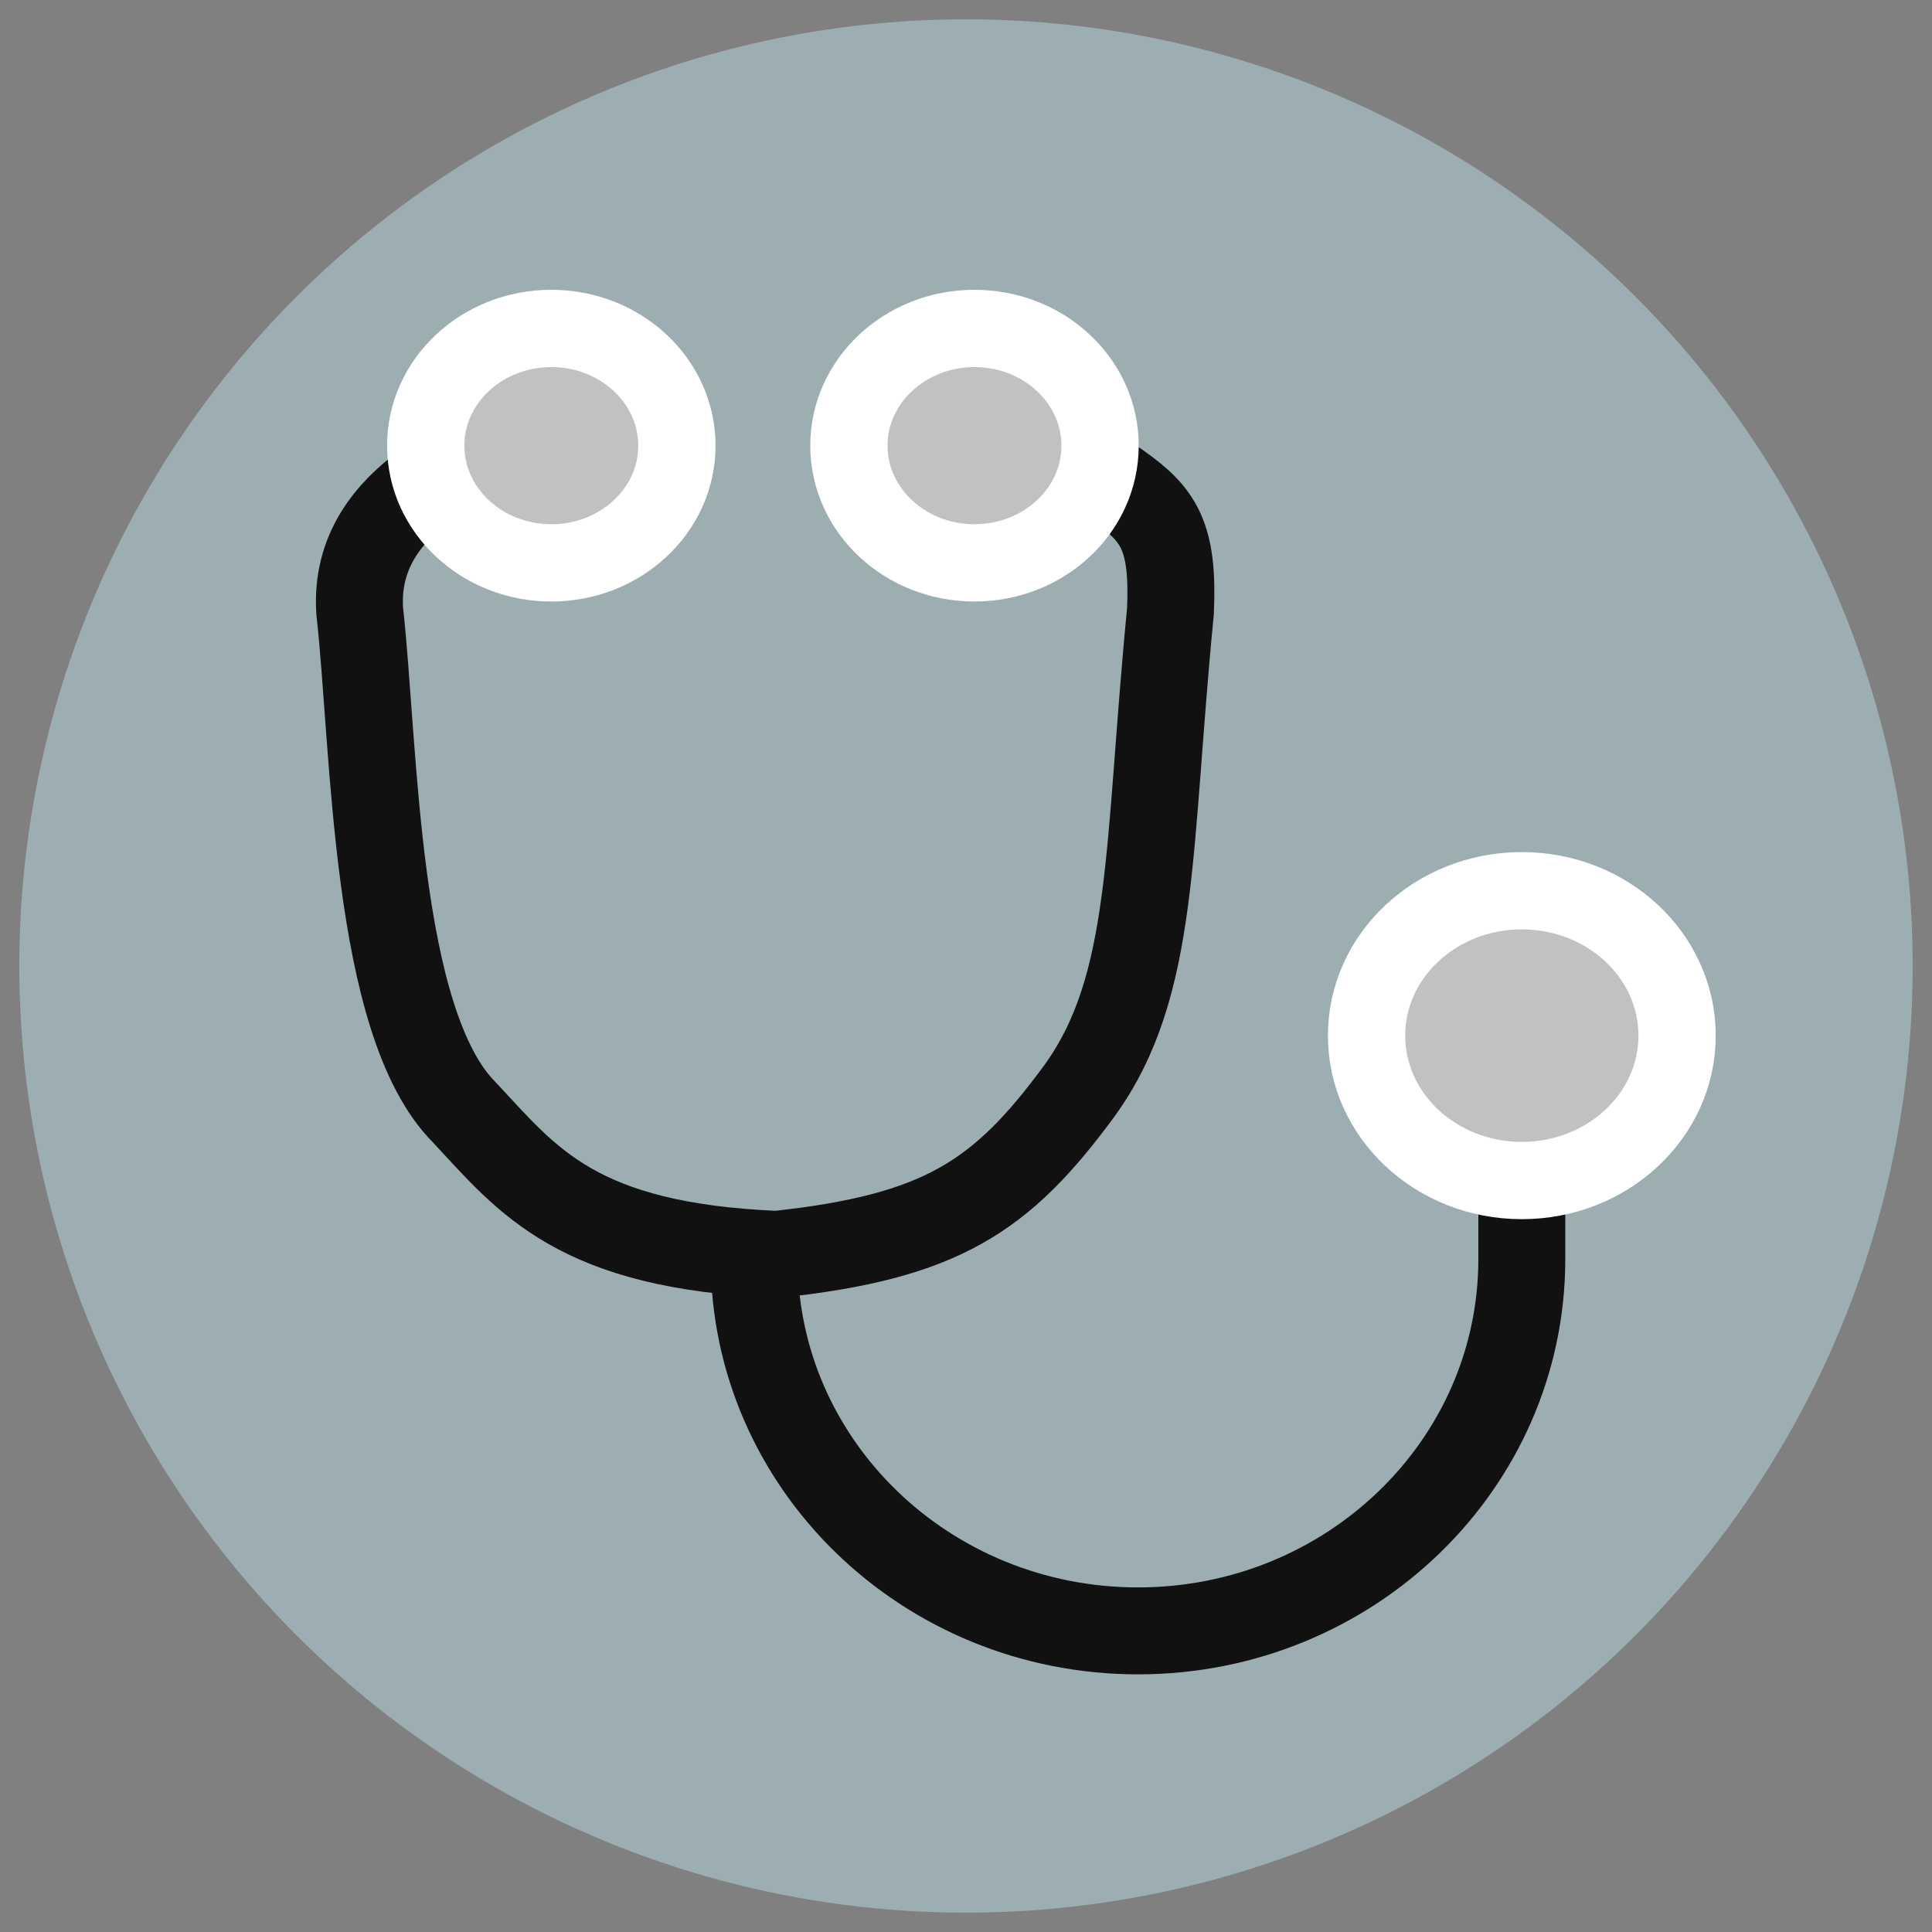 <?xml version="1.0" encoding="UTF-8"?>
<svg width="100px" height="100px" viewBox="0 0 100 100" version="1.1" xmlns="http://www.w3.org/2000/svg" xmlns:xlink="http://www.w3.org/1999/xlink">
    <rect x="0" y="0" width="100" height="100" fill="#808080" stroke="none"/>
    <title>icon-medicine</title>
    <g id="icon-medicine" stroke="none" stroke-width="1" fill="none" fill-rule="evenodd">
        <g id="Group-20" transform="translate(1, 1)">
            <circle id="Oval" fill="#BBDDE6" opacity="0.5" cx="49" cy="49" r="49"></circle>
            <g id="Icon-/-Droplet-/-White" transform="translate(12, 16)">
                <path d="M36.222,6.603 C40.6,6.845 42.789,6.671 44.883,8.151 C46.978,9.632 47.752,10.733 47.583,14.633 C46.378,26.939 46.823,34.012 42.865,39.468 C38.841,44.946 35.72,47.008 27.213,47.926 C16.868,47.498 14.342,44.128 11.037,40.579 C6.366,35.911 6.407,21.647 5.619,14.633 C5.412,11.499 7.174,9.494 8.985,8.151 C10.795,6.808 13.726,6.705 16.882,6.603" id="Path-7" stroke="#111111" stroke-width="4.5"></path>
                <path d="M26.036,48.168 C26.036,58.797 34.931,67.414 45.903,67.414 C56.875,67.414 65.769,58.797 65.769,48.168 L65.769,37.747" id="Path" stroke="#111111" stroke-width="4.5"></path>
                <ellipse id="Oval-Copy-2" stroke="#FFFFFF" stroke-width="4" fill="#C1C1C1" cx="65.769" cy="36.604" rx="8.036" ry="7.5"></ellipse>
                <ellipse id="Oval-Copy-3" stroke="#FFFFFF" stroke-width="4" fill="#C1C1C1" cx="15.536" cy="6.067" rx="6.5" ry="6.067"></ellipse>
                <ellipse id="Oval-Copy-4" stroke="#FFFFFF" stroke-width="4" fill="#C1C1C1" cx="37.439" cy="6.067" rx="6.5" ry="6.067"></ellipse>
            </g>
        </g>
    </g>
</svg>